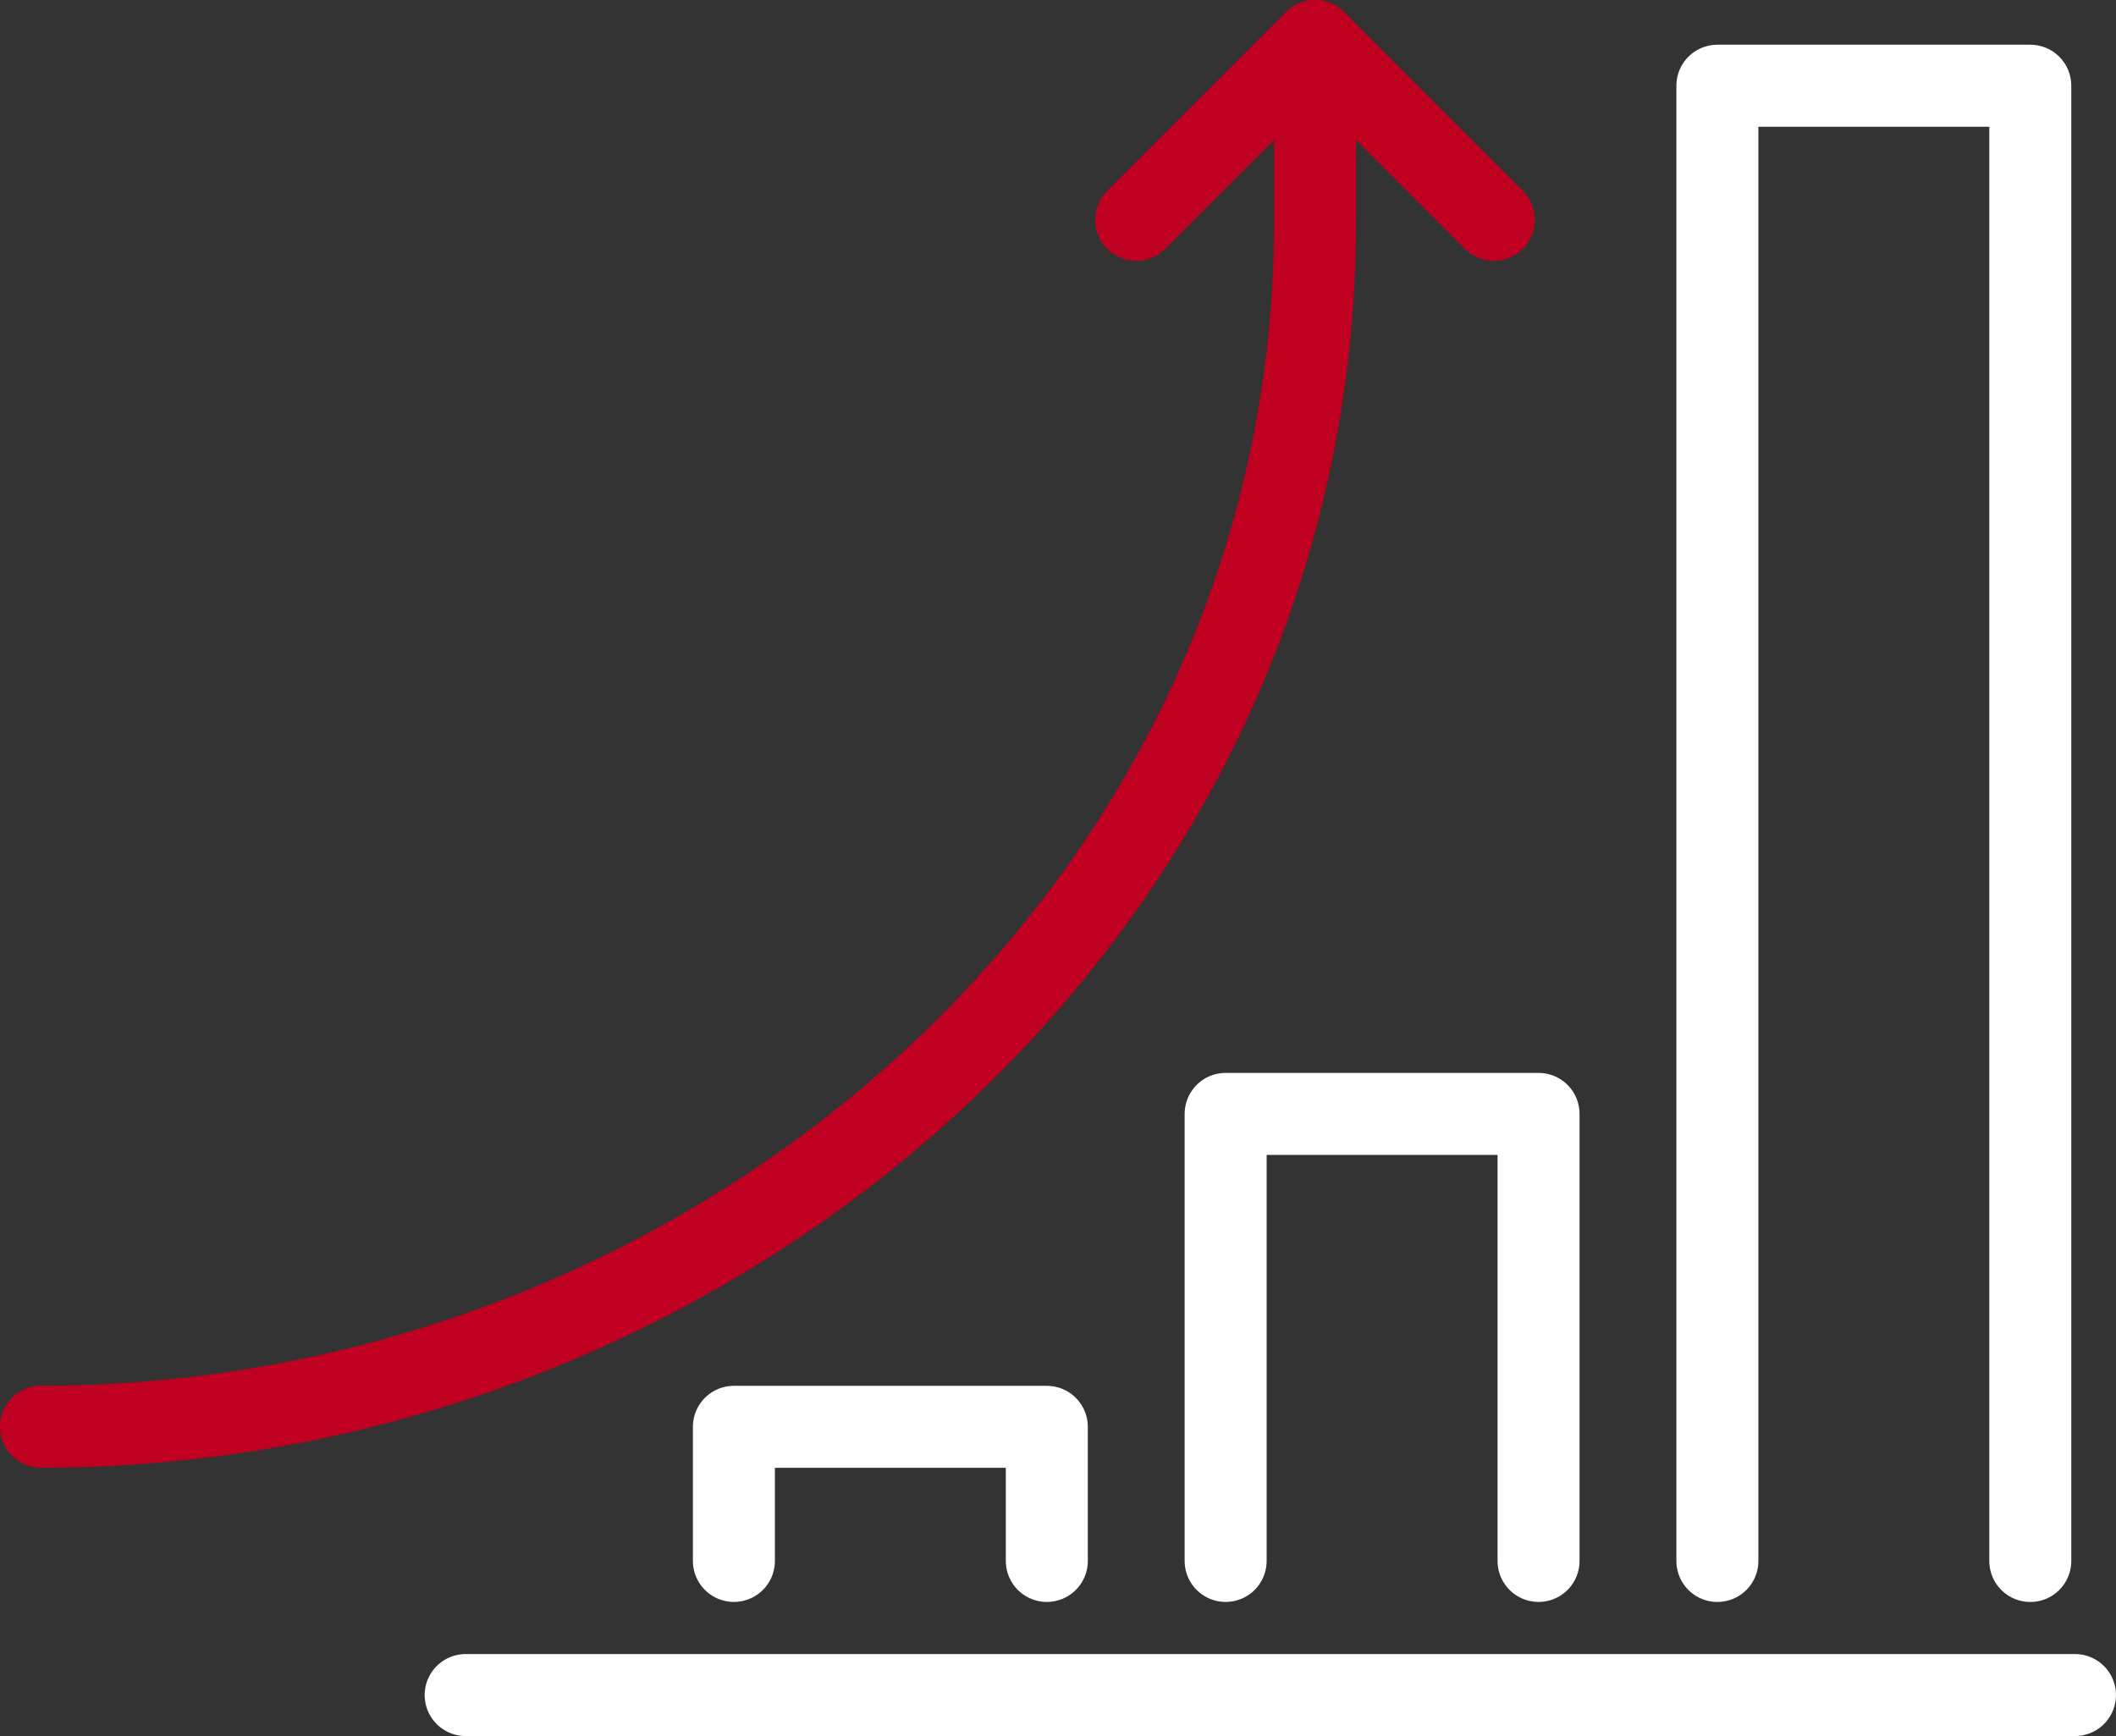 <svg xmlns="http://www.w3.org/2000/svg" width="77.421" height="63.518" viewBox="0 0 77.421 63.518">
  <rect x="0" y="0" width="77.421" height="63.518" fill="#333333" stroke="none"/>
  <g id="Group_251" data-name="Group 251" transform="translate(-48 -52.5)">
    <path id="Path_148" data-name="Path 148" d="M98.449,108.976V55H87v53.976" transform="translate(23.836 0.636)" fill="none" stroke="#fff" stroke-linecap="round" stroke-linejoin="round" stroke-width="3"/>
    <path id="Path_149" data-name="Path 149" d="M87.449,94.356V78H76V94.356" transform="translate(16.844 15.255)" fill="none" stroke="#fff" stroke-linecap="round" stroke-linejoin="round" stroke-width="3"/>
    <path id="Path_150" data-name="Path 150" d="M76.449,89.907V85H65v4.907" transform="translate(9.852 19.704)" fill="none" stroke="#fff" stroke-linecap="round" stroke-linejoin="round" stroke-width="3"/>
    <path id="Path_151" data-name="Path 151" d="M49.5,104.7c24.87,0,46.668-19.137,46.615-44.162V54" transform="translate(0 0)" fill="none" stroke="#c00020" stroke-linecap="round" stroke-linejoin="round" stroke-width="3"/>
    <path id="Path_152" data-name="Path 152" d="M74,60.542,80.542,54l6.543,6.542" transform="translate(15.573 0)" fill="none" stroke="#c00020" stroke-linecap="round" stroke-linejoin="round" stroke-width="3"/>
    <line id="Line_2" data-name="Line 2" x2="58.882" transform="translate(65.038 114.518)" fill="none" stroke="#fff" stroke-linecap="round" stroke-linejoin="round" stroke-width="3"/>
  </g>
</svg>
